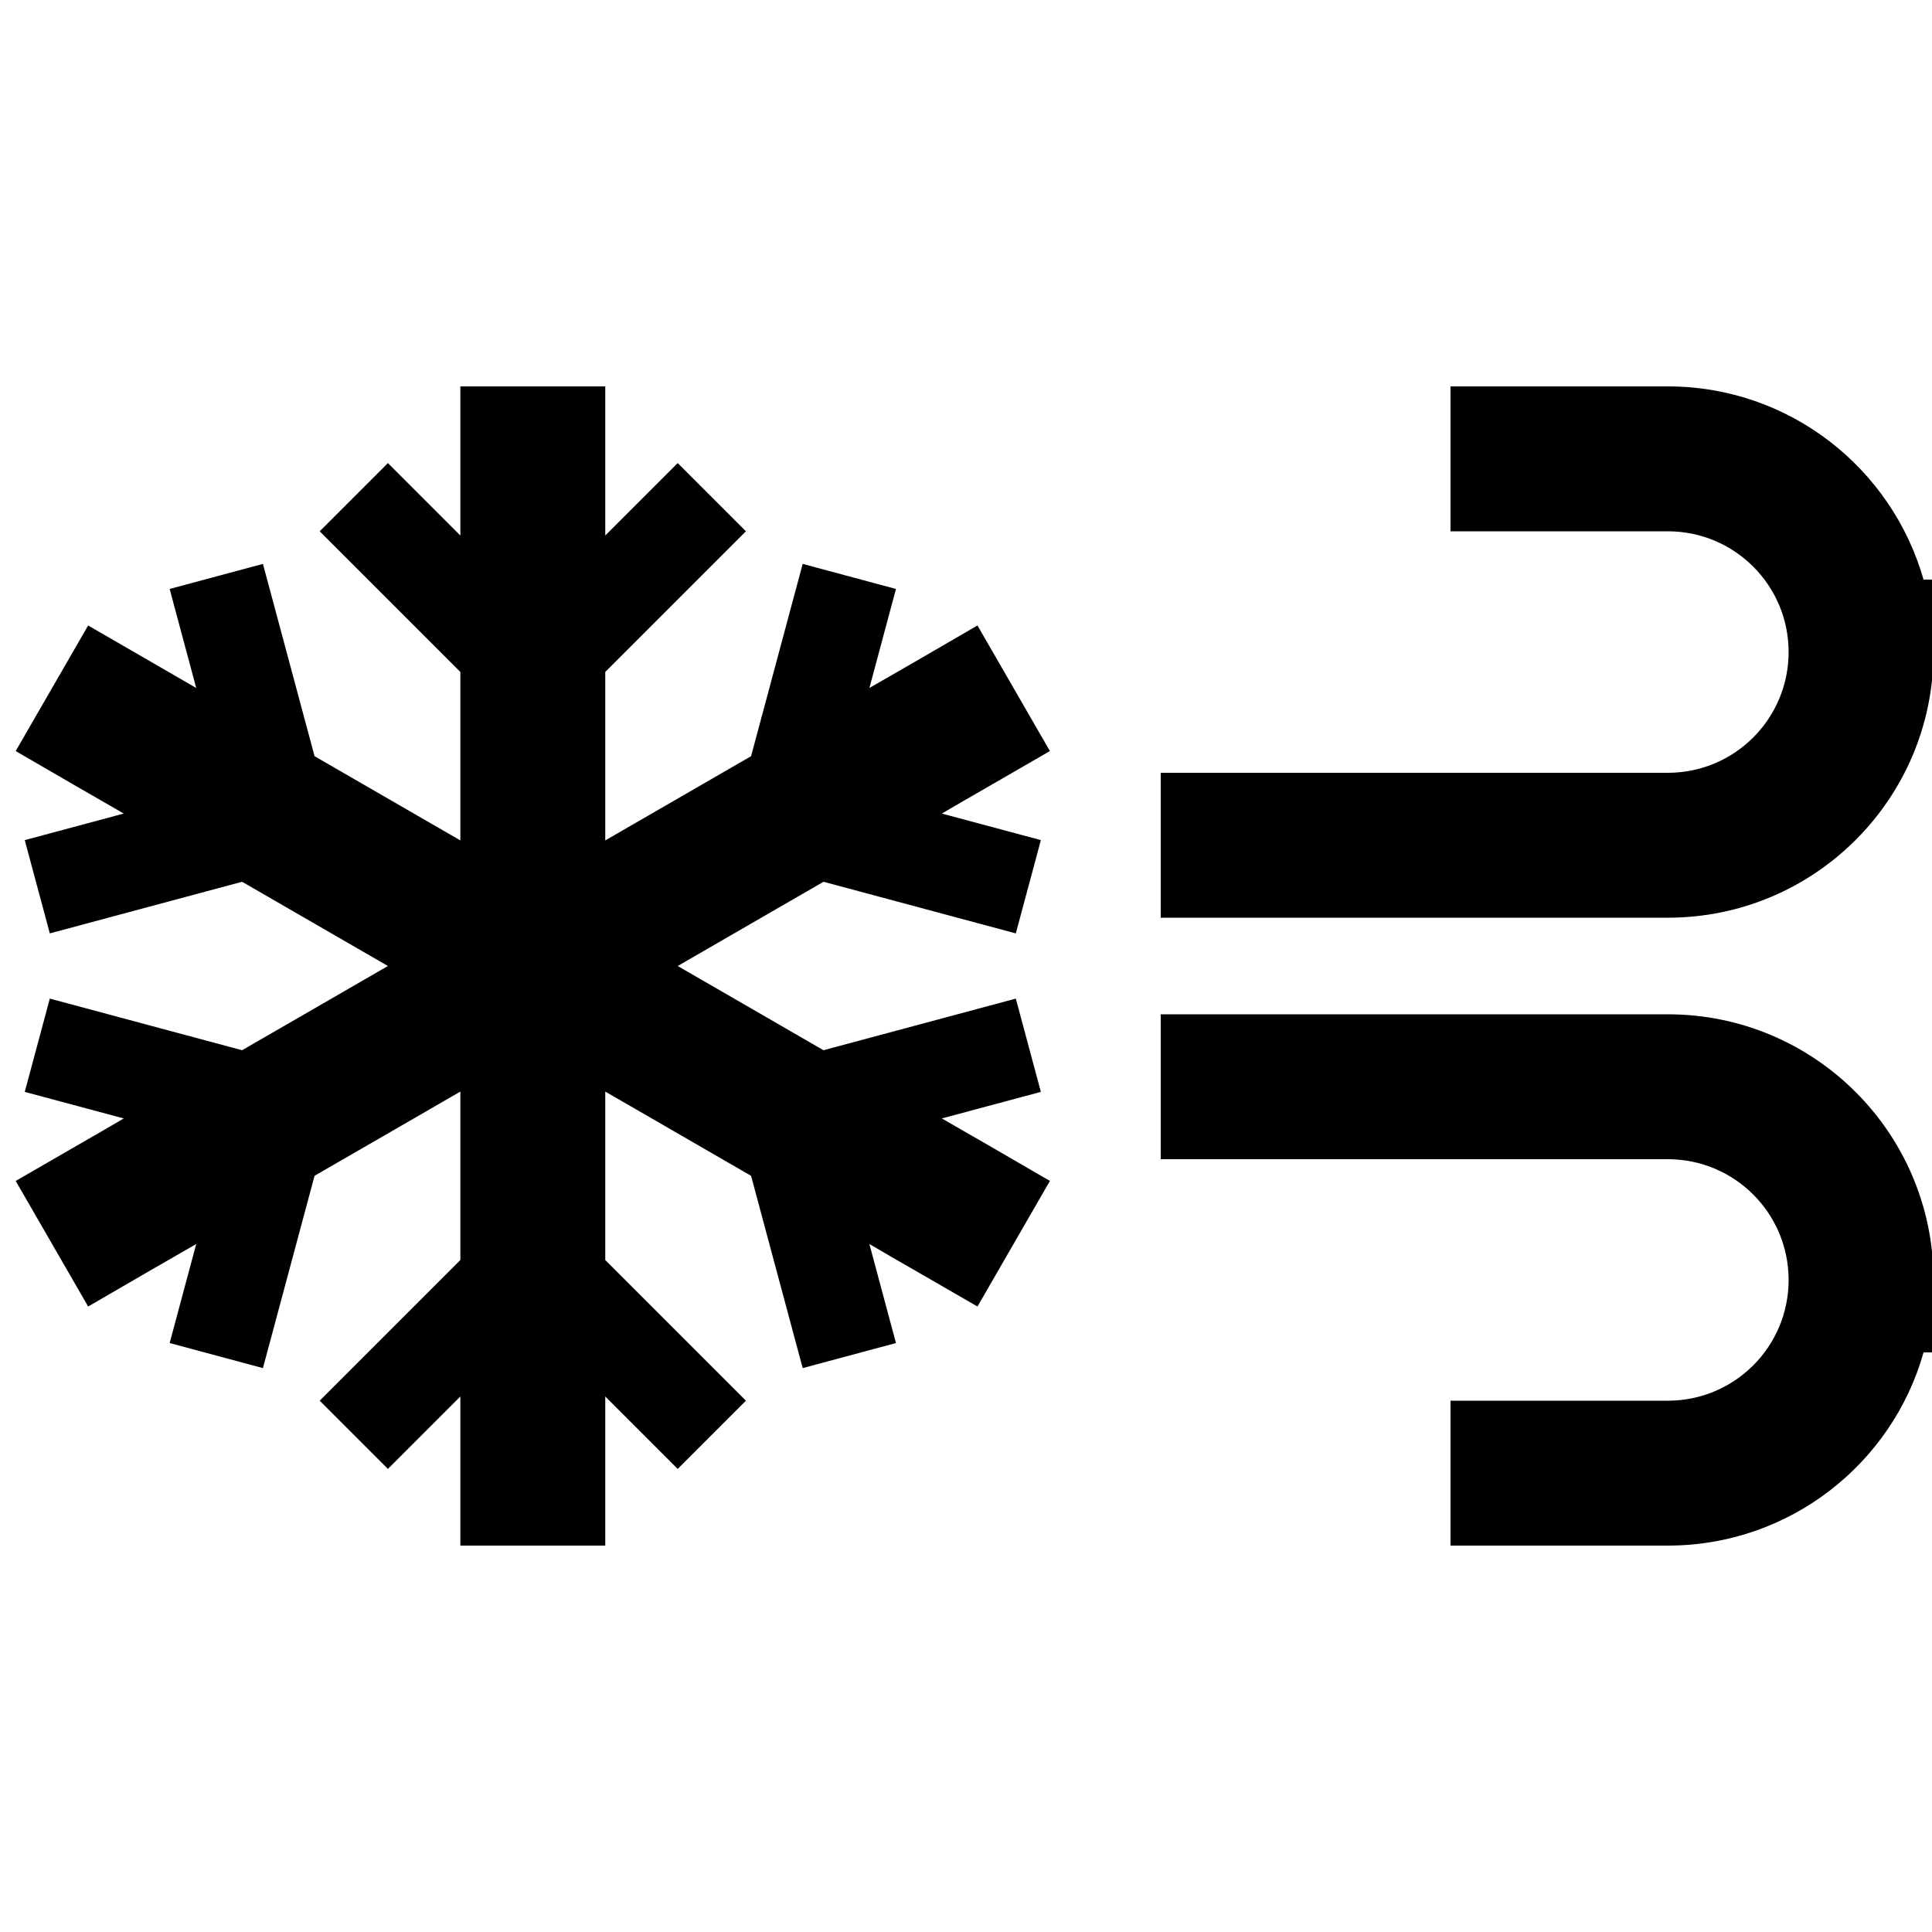 <svg xmlns="http://www.w3.org/2000/svg" viewBox="0 0 640 640"><!--! Font Awesome Pro 7.1.0 by @fontawesome - https://fontawesome.com License - https://fontawesome.com/license (Commercial License) Copyright 2025 Fonticons, Inc. --><path opacity=".4" fill="currentColor" d=""/><path fill="currentColor" d="M200.5 128L200.5 177.4L224.5 153.4L247.1 176C243.6 179.5 228 195.1 200.5 222.6L200.5 278.4L248.8 250.5C258.9 212.9 264.6 191.6 265.9 186.8L296.8 195.1C294.1 205.1 291.2 216 288 227.9C297.1 222.7 309 215.8 323.8 207.2L347.8 248.8C333 257.4 321 264.2 312 269.5C323.9 272.7 334.8 275.6 344.8 278.3L336.5 309.2C331.7 307.9 310.4 302.2 272.8 292.1L224.5 320L272.8 347.9C310.4 337.8 331.7 332.1 336.5 330.8L344.8 361.7C334.8 364.4 323.9 367.3 312 370.5C321.1 375.7 333 382.6 347.8 391.2L323.8 432.8C309 424.2 297 417.4 288 412.1C291.2 424 294.1 434.9 296.8 444.9L265.9 453.2C264.6 448.4 258.9 427.1 248.8 389.5L200.5 361.6L200.5 417.4C228 444.9 243.6 460.5 247.1 464L224.5 486.6C217.2 479.3 209.2 471.3 200.5 462.6L200.5 512L152.5 512L152.5 462.6C143.8 471.3 135.8 479.3 128.5 486.6L105.9 464C109.4 460.5 125 444.9 152.5 417.4L152.5 361.6L104.2 389.5C94.1 427.1 88.4 448.4 87.1 453.2L56.2 444.9C58.9 434.9 61.8 424 65 412.1C55.9 417.3 44 424.2 29.2 432.8L5.2 391.2C20 382.6 32 375.8 41 370.5C29.1 367.3 18.2 364.4 8.2 361.7L16.5 330.8C21.3 332.1 42.6 337.8 80.2 347.9L128.5 320L80.2 292.1C42.6 302.2 21.3 307.9 16.5 309.2L8.2 278.3C18.2 275.6 29.1 272.7 41 269.5C31.9 264.3 20 257.4 5.2 248.8L29.2 207.2L65 227.9C61.8 216 58.9 205.1 56.2 195.1L87.1 186.8C88.4 191.6 94.1 212.9 104.2 250.5L152.5 278.4L152.5 222.6L105.9 176L128.5 153.4C135.8 160.7 143.8 168.7 152.5 177.4L152.5 128L200.5 128zM480.5 512L480.5 464L552.5 464C574.6 464 592.5 446.1 592.5 424C592.5 401.9 574.6 384 552.5 384L384.5 384L384.5 336L552.5 336C601.1 336 640.5 375.4 640.5 424L640.5 448L637.2 448C626.8 484.9 592.8 512 552.5 512L480.5 512zM504.5 128L552.5 128C592.8 128 626.7 155.1 637.2 192L640.5 192L640.5 216C640.5 264.6 601.1 304 552.5 304L384.5 304L384.5 256L552.5 256C574.6 256 592.5 238.1 592.5 216C592.5 193.9 574.6 176 552.5 176L480.5 176L480.5 128L504.5 128z"/></svg>